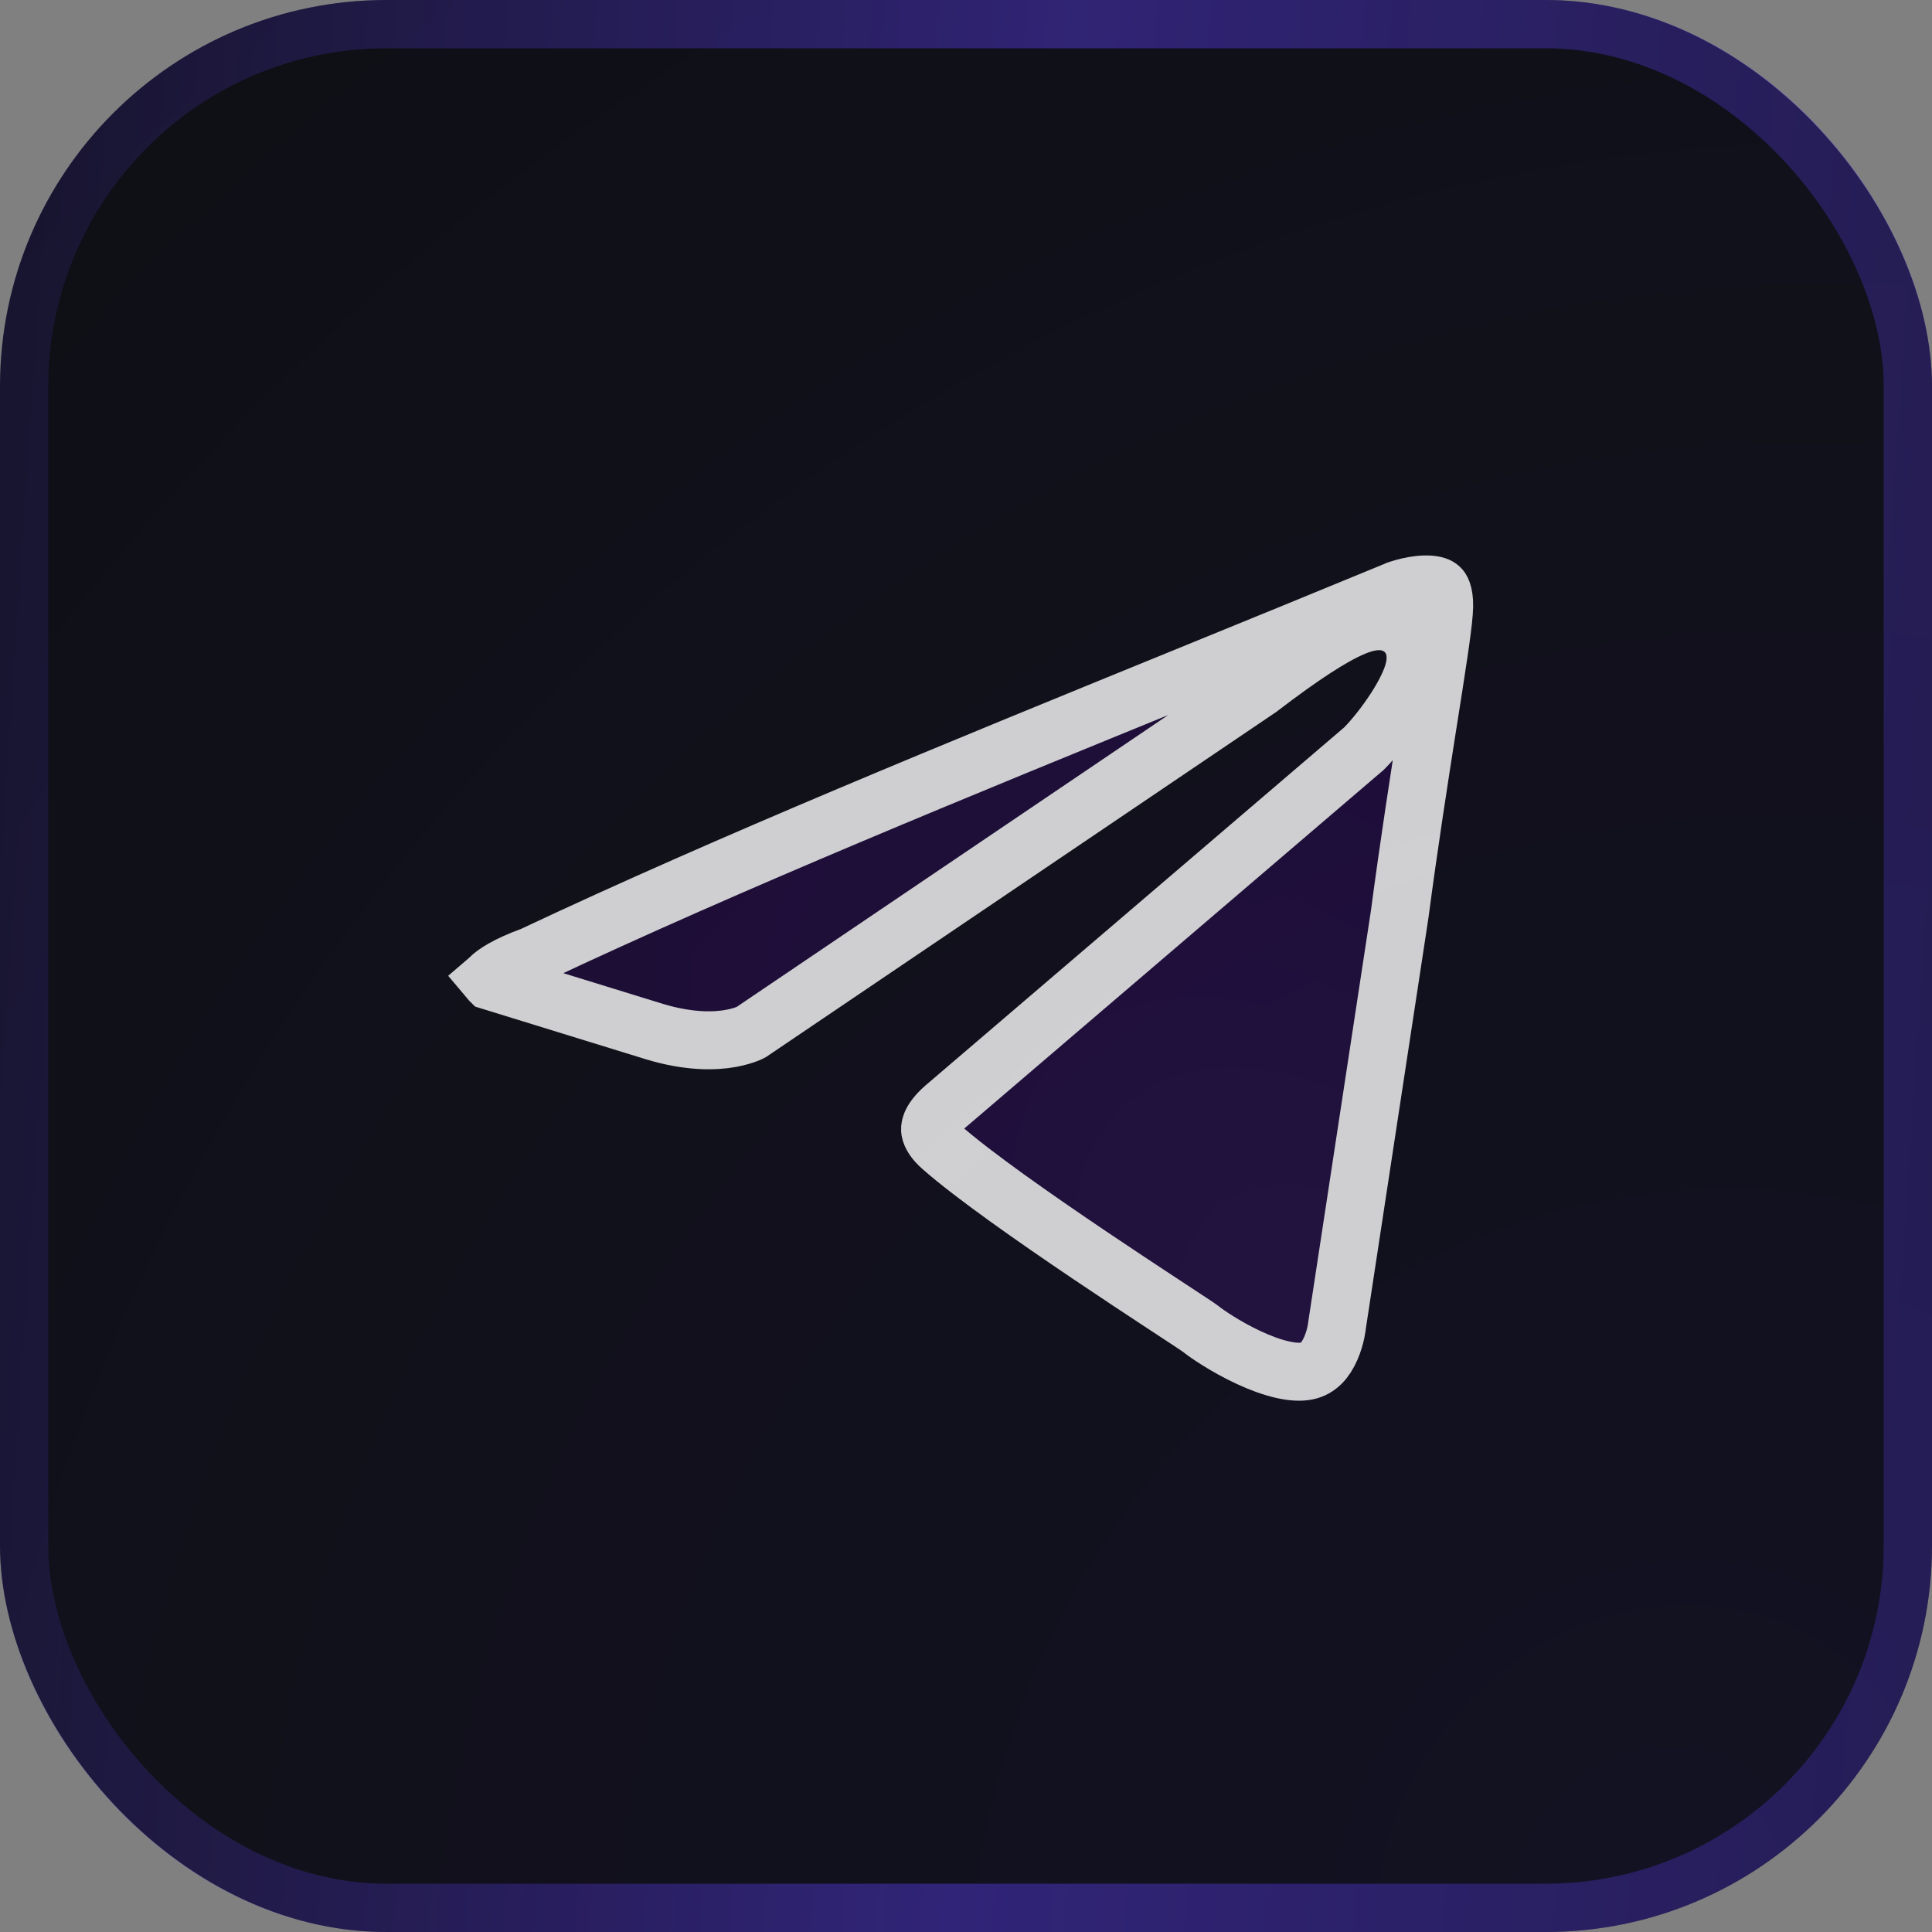<svg width="40" height="40" viewBox="0 0 40 40" fill="none" xmlns="http://www.w3.org/2000/svg">
<rect x="0" y="0" width="40" height="40" fill="#808080" stroke="none"/>
<rect width="40" height="40" rx="8" fill="#0E0F14"/>
<rect width="40" height="40" rx="8" fill="url(#paint0_radial_379_3158)" fill-opacity="0.06"/>
<rect x="0.5" y="0.5" width="39" height="39" rx="7.5" stroke="url(#paint1_linear_379_3158)" stroke-opacity="0.4"/>
<g opacity="0.8">
<path d="M28.007 12.992C27.583 13.172 26.96 13.573 26.071 14.254L15.55 21.37C15.539 21.376 15.516 21.388 15.481 21.402C15.41 21.43 15.292 21.47 15.127 21.5C14.802 21.558 14.277 21.576 13.559 21.361L10.156 20.311C10.15 20.305 10.144 20.3 10.138 20.294C10.13 20.286 10.124 20.279 10.119 20.273C10.126 20.267 10.133 20.259 10.142 20.249C10.243 20.148 10.483 19.983 11.001 19.793L11.026 19.784L11.05 19.772C15.114 17.857 19.882 15.912 24.515 14.022C26.01 13.412 27.491 12.808 28.93 12.213L28.934 12.211C28.943 12.208 28.958 12.203 28.978 12.196C29.018 12.183 29.077 12.166 29.148 12.149C29.297 12.114 29.465 12.091 29.609 12.103C29.751 12.116 29.803 12.156 29.823 12.18C29.842 12.203 29.925 12.318 29.893 12.684L29.893 12.684L29.892 12.694C29.868 13.036 29.742 13.838 29.566 14.955L29.56 14.99C29.385 16.105 29.169 17.489 28.979 18.929L27.685 27.418L27.682 27.437L27.68 27.452L27.68 27.453C27.68 27.454 27.68 27.454 27.68 27.455C27.68 27.459 27.679 27.467 27.677 27.478C27.674 27.501 27.668 27.537 27.659 27.582C27.639 27.674 27.606 27.795 27.553 27.916C27.443 28.168 27.29 28.334 27.068 28.383C26.792 28.445 26.346 28.338 25.841 28.101C25.365 27.878 24.974 27.606 24.876 27.527L24.869 27.521L24.861 27.515C24.8 27.469 24.577 27.323 24.28 27.128C24.218 27.087 24.153 27.045 24.085 27C23.675 26.731 23.137 26.376 22.563 25.989C21.403 25.207 20.141 24.322 19.501 23.758L19.501 23.758L19.495 23.752C19.352 23.63 19.273 23.503 19.258 23.41C19.252 23.37 19.231 23.211 19.551 22.929L28.214 15.521L28.232 15.506L28.249 15.489C28.447 15.29 28.69 14.983 28.885 14.682C28.984 14.529 29.079 14.366 29.152 14.208C29.219 14.065 29.298 13.866 29.307 13.659C29.312 13.551 29.301 13.388 29.208 13.226C29.104 13.045 28.936 12.933 28.759 12.887C28.602 12.846 28.454 12.861 28.346 12.882C28.232 12.905 28.117 12.945 28.007 12.992Z" fill="black" fill-opacity="0.2"/>
<path d="M28.007 12.992C27.583 13.172 26.96 13.573 26.071 14.254L15.55 21.37C15.539 21.376 15.516 21.388 15.481 21.402C15.41 21.43 15.292 21.47 15.127 21.5C14.802 21.558 14.277 21.576 13.559 21.361L10.156 20.311C10.15 20.305 10.144 20.3 10.138 20.294C10.13 20.286 10.124 20.279 10.119 20.273C10.126 20.267 10.133 20.259 10.142 20.249C10.243 20.148 10.483 19.983 11.001 19.793L11.026 19.784L11.05 19.772C15.114 17.857 19.882 15.912 24.515 14.022C26.01 13.412 27.491 12.808 28.93 12.213L28.934 12.211C28.943 12.208 28.958 12.203 28.978 12.196C29.018 12.183 29.077 12.166 29.148 12.149C29.297 12.114 29.465 12.091 29.609 12.103C29.751 12.116 29.803 12.156 29.823 12.18C29.842 12.203 29.925 12.318 29.893 12.684L29.893 12.684L29.892 12.694C29.868 13.036 29.742 13.838 29.566 14.955L29.56 14.99C29.385 16.105 29.169 17.489 28.979 18.929L27.685 27.418L27.682 27.437L27.68 27.452L27.68 27.453C27.68 27.454 27.68 27.454 27.68 27.455C27.68 27.459 27.679 27.467 27.677 27.478C27.674 27.501 27.668 27.537 27.659 27.582C27.639 27.674 27.606 27.795 27.553 27.916C27.443 28.168 27.29 28.334 27.068 28.383C26.792 28.445 26.346 28.338 25.841 28.101C25.365 27.878 24.974 27.606 24.876 27.527L24.869 27.521L24.861 27.515C24.8 27.469 24.577 27.323 24.28 27.128C24.218 27.087 24.153 27.045 24.085 27C23.675 26.731 23.137 26.376 22.563 25.989C21.403 25.207 20.141 24.322 19.501 23.758L19.501 23.758L19.495 23.752C19.352 23.63 19.273 23.503 19.258 23.41C19.252 23.37 19.231 23.211 19.551 22.929L28.214 15.521L28.232 15.506L28.249 15.489C28.447 15.29 28.69 14.983 28.885 14.682C28.984 14.529 29.079 14.366 29.152 14.208C29.219 14.065 29.298 13.866 29.307 13.659C29.312 13.551 29.301 13.388 29.208 13.226C29.104 13.045 28.936 12.933 28.759 12.887C28.602 12.846 28.454 12.861 28.346 12.882C28.232 12.905 28.117 12.945 28.007 12.992Z" fill="url(#paint2_radial_379_3158)" fill-opacity="0.2" style="mix-blend-mode:screen"/>
<path d="M28.007 12.992C27.583 13.172 26.96 13.573 26.071 14.254L15.55 21.37C15.539 21.376 15.516 21.388 15.481 21.402C15.41 21.43 15.292 21.47 15.127 21.5C14.802 21.558 14.277 21.576 13.559 21.361L10.156 20.311C10.15 20.305 10.144 20.3 10.138 20.294C10.13 20.286 10.124 20.279 10.119 20.273C10.126 20.267 10.133 20.259 10.142 20.249C10.243 20.148 10.483 19.983 11.001 19.793L11.026 19.784L11.05 19.772C15.114 17.857 19.882 15.912 24.515 14.022C26.01 13.412 27.491 12.808 28.93 12.213L28.934 12.211C28.943 12.208 28.958 12.203 28.978 12.196C29.018 12.183 29.077 12.166 29.148 12.149C29.297 12.114 29.465 12.091 29.609 12.103C29.751 12.116 29.803 12.156 29.823 12.18C29.842 12.203 29.925 12.318 29.893 12.684L29.893 12.684L29.892 12.694C29.868 13.036 29.742 13.838 29.566 14.955L29.56 14.99C29.385 16.105 29.169 17.489 28.979 18.929L27.685 27.418L27.682 27.437L27.68 27.452L27.68 27.453C27.68 27.454 27.68 27.454 27.68 27.455C27.68 27.459 27.679 27.467 27.677 27.478C27.674 27.501 27.668 27.537 27.659 27.582C27.639 27.674 27.606 27.795 27.553 27.916C27.443 28.168 27.29 28.334 27.068 28.383C26.792 28.445 26.346 28.338 25.841 28.101C25.365 27.878 24.974 27.606 24.876 27.527L24.869 27.521L24.861 27.515C24.8 27.469 24.577 27.323 24.28 27.128C24.218 27.087 24.153 27.045 24.085 27C23.675 26.731 23.137 26.376 22.563 25.989C21.403 25.207 20.141 24.322 19.501 23.758L19.501 23.758L19.495 23.752C19.352 23.63 19.273 23.503 19.258 23.41C19.252 23.37 19.231 23.211 19.551 22.929L28.214 15.521L28.232 15.506L28.249 15.489C28.447 15.29 28.69 14.983 28.885 14.682C28.984 14.529 29.079 14.366 29.152 14.208C29.219 14.065 29.298 13.866 29.307 13.659C29.312 13.551 29.301 13.388 29.208 13.226C29.104 13.045 28.936 12.933 28.759 12.887C28.602 12.846 28.454 12.861 28.346 12.882C28.232 12.905 28.117 12.945 28.007 12.992Z" stroke="white" stroke-width="1.2"/>
</g>
<defs>
<radialGradient id="paint0_radial_379_3158" cx="0" cy="0" r="1" gradientUnits="userSpaceOnUse" gradientTransform="translate(34.573 38.673) rotate(-134.39) scale(48.979 55.483)">
<stop stop-color="#6041FF"/>
<stop offset="1" stop-color="#6041FF" stop-opacity="0.1"/>
</radialGradient>
<linearGradient id="paint1_linear_379_3158" x1="41.13" y1="9.122" x2="-4.783" y2="6.043" gradientUnits="userSpaceOnUse">
<stop stop-color="#6041FF" stop-opacity="0.6"/>
<stop offset="0.422" stop-color="#6041FF"/>
<stop offset="1" stop-color="#6041FF" stop-opacity="0.1"/>
</linearGradient>
<radialGradient id="paint2_radial_379_3158" cx="0" cy="0" r="1" gradientUnits="userSpaceOnUse" gradientTransform="translate(29.512 30.207) rotate(-129.266) scale(41.31 22.054)">
<stop offset="0.127" stop-color="#8425FF"/>
<stop offset="0.701" stop-color="#5D00D6"/>
<stop offset="0.98" stop-color="#4700A4"/>
</radialGradient>
</defs>
</svg>
